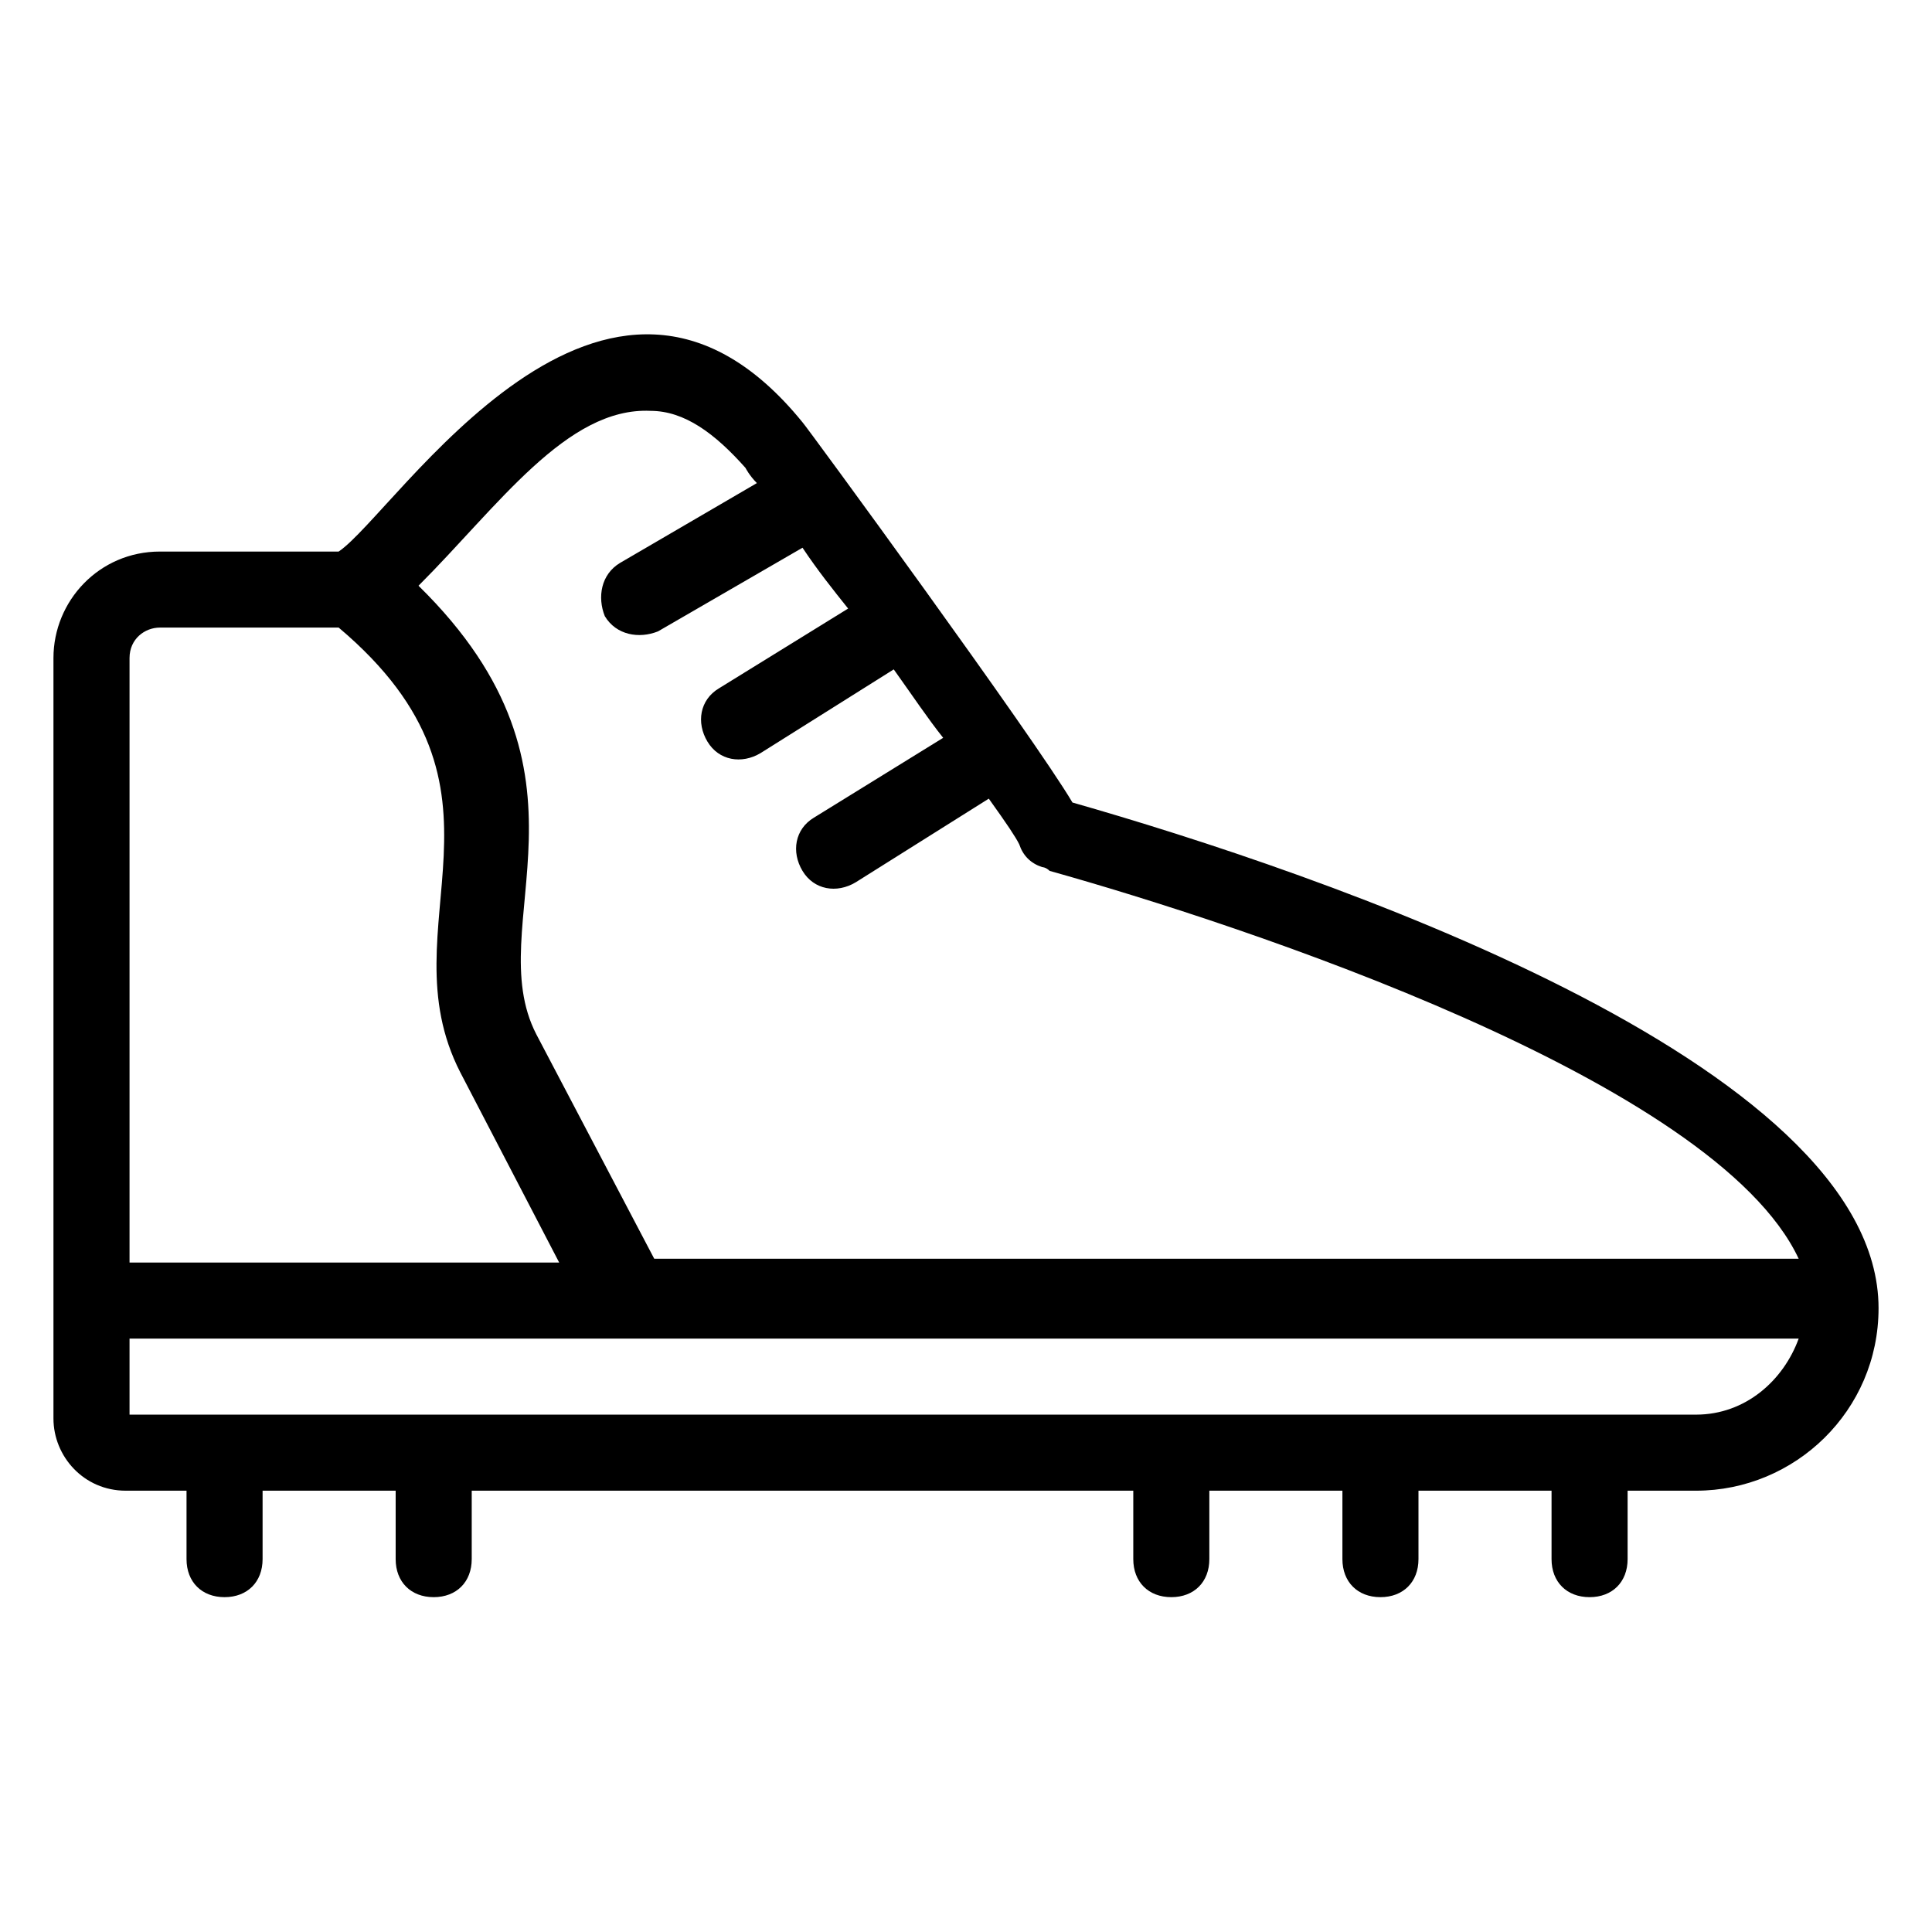 <?xml version="1.0" encoding="UTF-8"?>
<!-- Uploaded to: SVG Repo, www.svgrepo.com, Generator: SVG Repo Mixer Tools -->
<svg fill="#000000" width="800px" height="800px" version="1.1" viewBox="144 144 512 512" xmlns="http://www.w3.org/2000/svg">
 <path d="m428.21 356.67c-10.078-17.129-70.535-99.754-71.539-100.76-52.398-64.488-107.82 24.184-122.93 34.258h-47.359c-16.121 0-28.215 13.098-28.215 28.215v201.52c0 10.078 8.062 19.145 19.145 19.145h16.121v18.137c0 6.047 4.031 10.078 10.078 10.078s10.078-4.031 10.078-10.078v-18.137h35.266v18.137c0 6.047 4.031 10.078 10.078 10.078s10.078-4.031 10.078-10.078v-18.137h175.32v18.137c0 6.047 4.031 10.078 10.078 10.078 6.047 0 10.078-4.031 10.078-10.078v-18.137h35.266v18.137c0 6.047 4.031 10.078 10.078 10.078 6.047 0 10.078-4.031 10.078-10.078v-18.137h35.266v18.137c0 6.047 4.031 10.078 10.078 10.078 6.047 0 10.078-4.031 10.078-10.078v-18.137h18.137c26.199 0 48.367-21.16 48.367-48.367-0.012-65.496-150.15-115.88-213.63-134.01zm-111.84-103.79c9.07 0 17.129 6.047 25.191 15.113 0 0 1.008 2.016 3.023 4.031l-36.273 21.16c-5.039 3.023-6.047 9.07-4.031 14.105 3.023 5.039 9.07 6.047 14.105 4.031l38.289-22.168c4.031 6.047 8.062 11.082 12.09 16.121l-34.258 21.16c-5.039 3.023-6.047 9.07-3.023 14.105 3.023 5.039 9.07 6.047 14.105 3.023l35.266-22.168c5.039 7.055 9.07 13.098 13.098 18.137l-34.258 21.16c-5.039 3.023-6.047 9.07-3.023 14.105 3.023 5.039 9.07 6.047 14.105 3.023l35.266-22.168c5.039 7.055 7.055 10.078 8.062 12.09 1.008 3.023 3.023 5.039 6.047 6.047 0 0 1.008 0 2.016 1.008 50.383 14.105 176.33 55.418 198.5 102.78h-303.29l-31.234-59.449c-15.113-29.223 20.152-68.52-31.234-118.9 21.16-21.156 39.297-47.355 61.465-46.348zm-129.98 57.434h47.359c51.387 43.328 12.09 78.594 32.242 117.89l26.199 50.383h-113.86v-160.21c0-5.039 4.027-8.062 8.059-8.062zm407.08 208.58h-415.14v-20.152h442.34c-4.031 11.082-14.109 20.152-27.207 20.152z"/>
</svg>